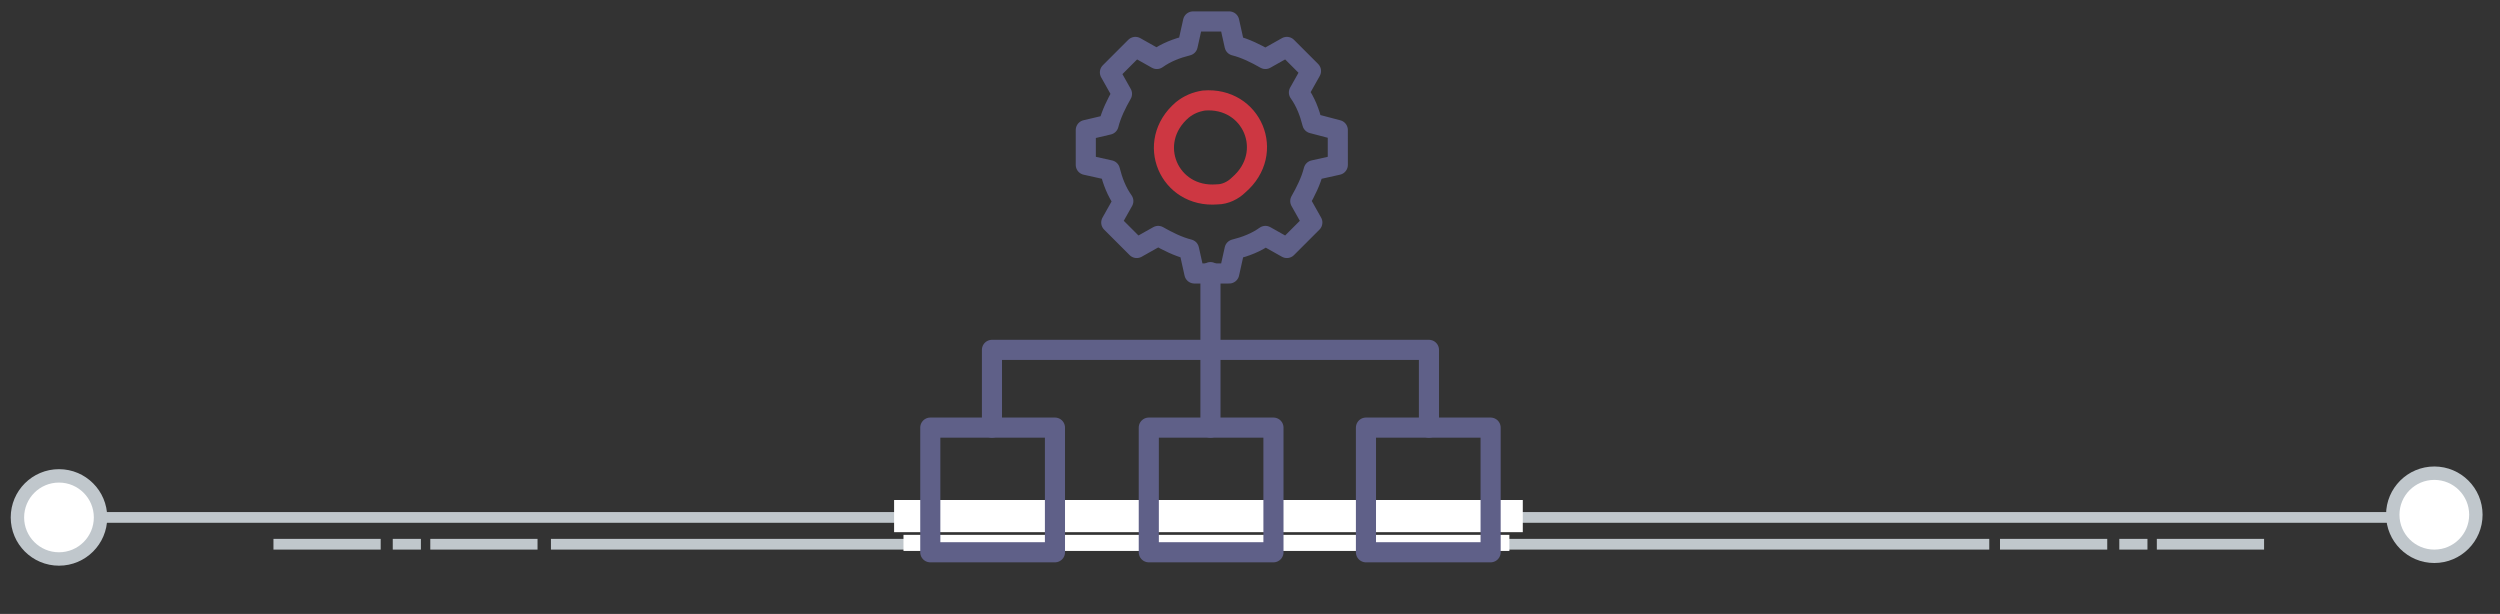 <?xml version="1.0" encoding="utf-8"?>
<!-- Generator: Adobe Illustrator 23.0.6, SVG Export Plug-In . SVG Version: 6.00 Build 0)  -->
<svg version="1.1" id="Layer_1" xmlns="http://www.w3.org/2000/svg" xmlns:xlink="http://www.w3.org/1999/xlink" x="0px" y="0px"
	 viewBox="0 0 186.5 45.8" style="enable-background:new 0 0 186.5 45.8;" xml:space="preserve">
<rect x="0" y="0" width="186.5" height="45.8" fill="#333333" stroke="none"/>
<style type="text/css">
	.st0{fill:#C0C7CC;}
	.st1{fill:#FFFFFF;stroke:#C0C7CC;stroke-miterlimit:10;}
	.st2{fill:#FFFFFF;}
	.st3{fill:none;stroke:#5F6088;stroke-width:1.5;stroke-linecap:round;stroke-linejoin:round;stroke-miterlimit:10;}
	.st4{fill:none;stroke:#CD3742;stroke-width:1.5;stroke-linecap:round;stroke-linejoin:round;stroke-miterlimit:10;}
</style>
<g>
	<rect x="41.1" y="40.2" class="st0" width="107.3" height="0.8"/>
	<rect x="4.4" y="38.2" class="st0" width="178.2" height="0.8"/>
	<circle class="st1" cx="181.6" cy="38.4" r="3.1"/>
	<rect x="32.1" y="40.2" class="st0" width="8" height="0.8"/>
	<rect x="29.3" y="40.2" class="st0" width="2.1" height="0.8"/>
	<rect x="20.4" y="40.2" class="st0" width="8" height="0.8"/>
	<rect x="160.9" y="40.2" class="st0" width="8" height="0.8"/>
	<rect x="158.1" y="40.2" class="st0" width="2.1" height="0.8"/>
	<rect x="149.2" y="40.2" class="st0" width="8" height="0.8"/>
	<circle class="st1" cx="4.4" cy="38.6" r="3.1"/>
</g>
<rect x="66.7" y="37.3" class="st2" width="46.9" height="2.4"/>
<rect x="67.4" y="39.9" class="st2" width="45.2" height="1.2"/>
<g>
	<g>
		<rect x="69.4" y="31.9" class="st3" width="9.3" height="9.3"/>
		<rect x="85.7" y="31.9" class="st3" width="9.3" height="9.3"/>
		<rect x="101.9" y="31.9" class="st3" width="9.3" height="9.3"/>
		<path class="st4" d="M90.8,14.5c-3.6,0.3-5.4-3.9-2.6-6.3c0.5-0.4,1-0.6,1.6-0.7c3.6-0.3,5.4,3.9,2.6,6.3
			C92,14.2,91.4,14.5,90.8,14.5z"/>
		<path class="st3" d="M97.9,9.2c-0.2-0.8-0.5-1.6-1-2.3l0.9-1.6L96,3.5l-1.6,0.9c-0.7-0.4-1.5-0.8-2.3-1l-0.4-1.8H89l-0.4,1.8
			c-0.8,0.2-1.6,0.5-2.3,1l-1.6-0.9l-1.9,1.9l0.9,1.6c-0.4,0.7-0.8,1.5-1,2.3L81,9.7v2.6l1.8,0.4c0.2,0.8,0.5,1.6,1,2.3l-0.9,1.6
			l1.9,1.9l1.6-0.9c0.7,0.4,1.5,0.8,2.3,1l0.4,1.8h2.6l0.4-1.8c0.8-0.2,1.6-0.5,2.3-1l1.6,0.9l1.9-1.9l-0.9-1.6
			c0.4-0.7,0.8-1.5,1-2.3l1.8-0.4V9.7L97.9,9.2z"/>
	</g>
	<line class="st3" x1="90.3" y1="31.9" x2="90.3" y2="20.3"/>
	<polyline class="st3" points="74,31.9 74,26.1 106.6,26.1 106.6,31.9 	"/>
</g>
</svg>
